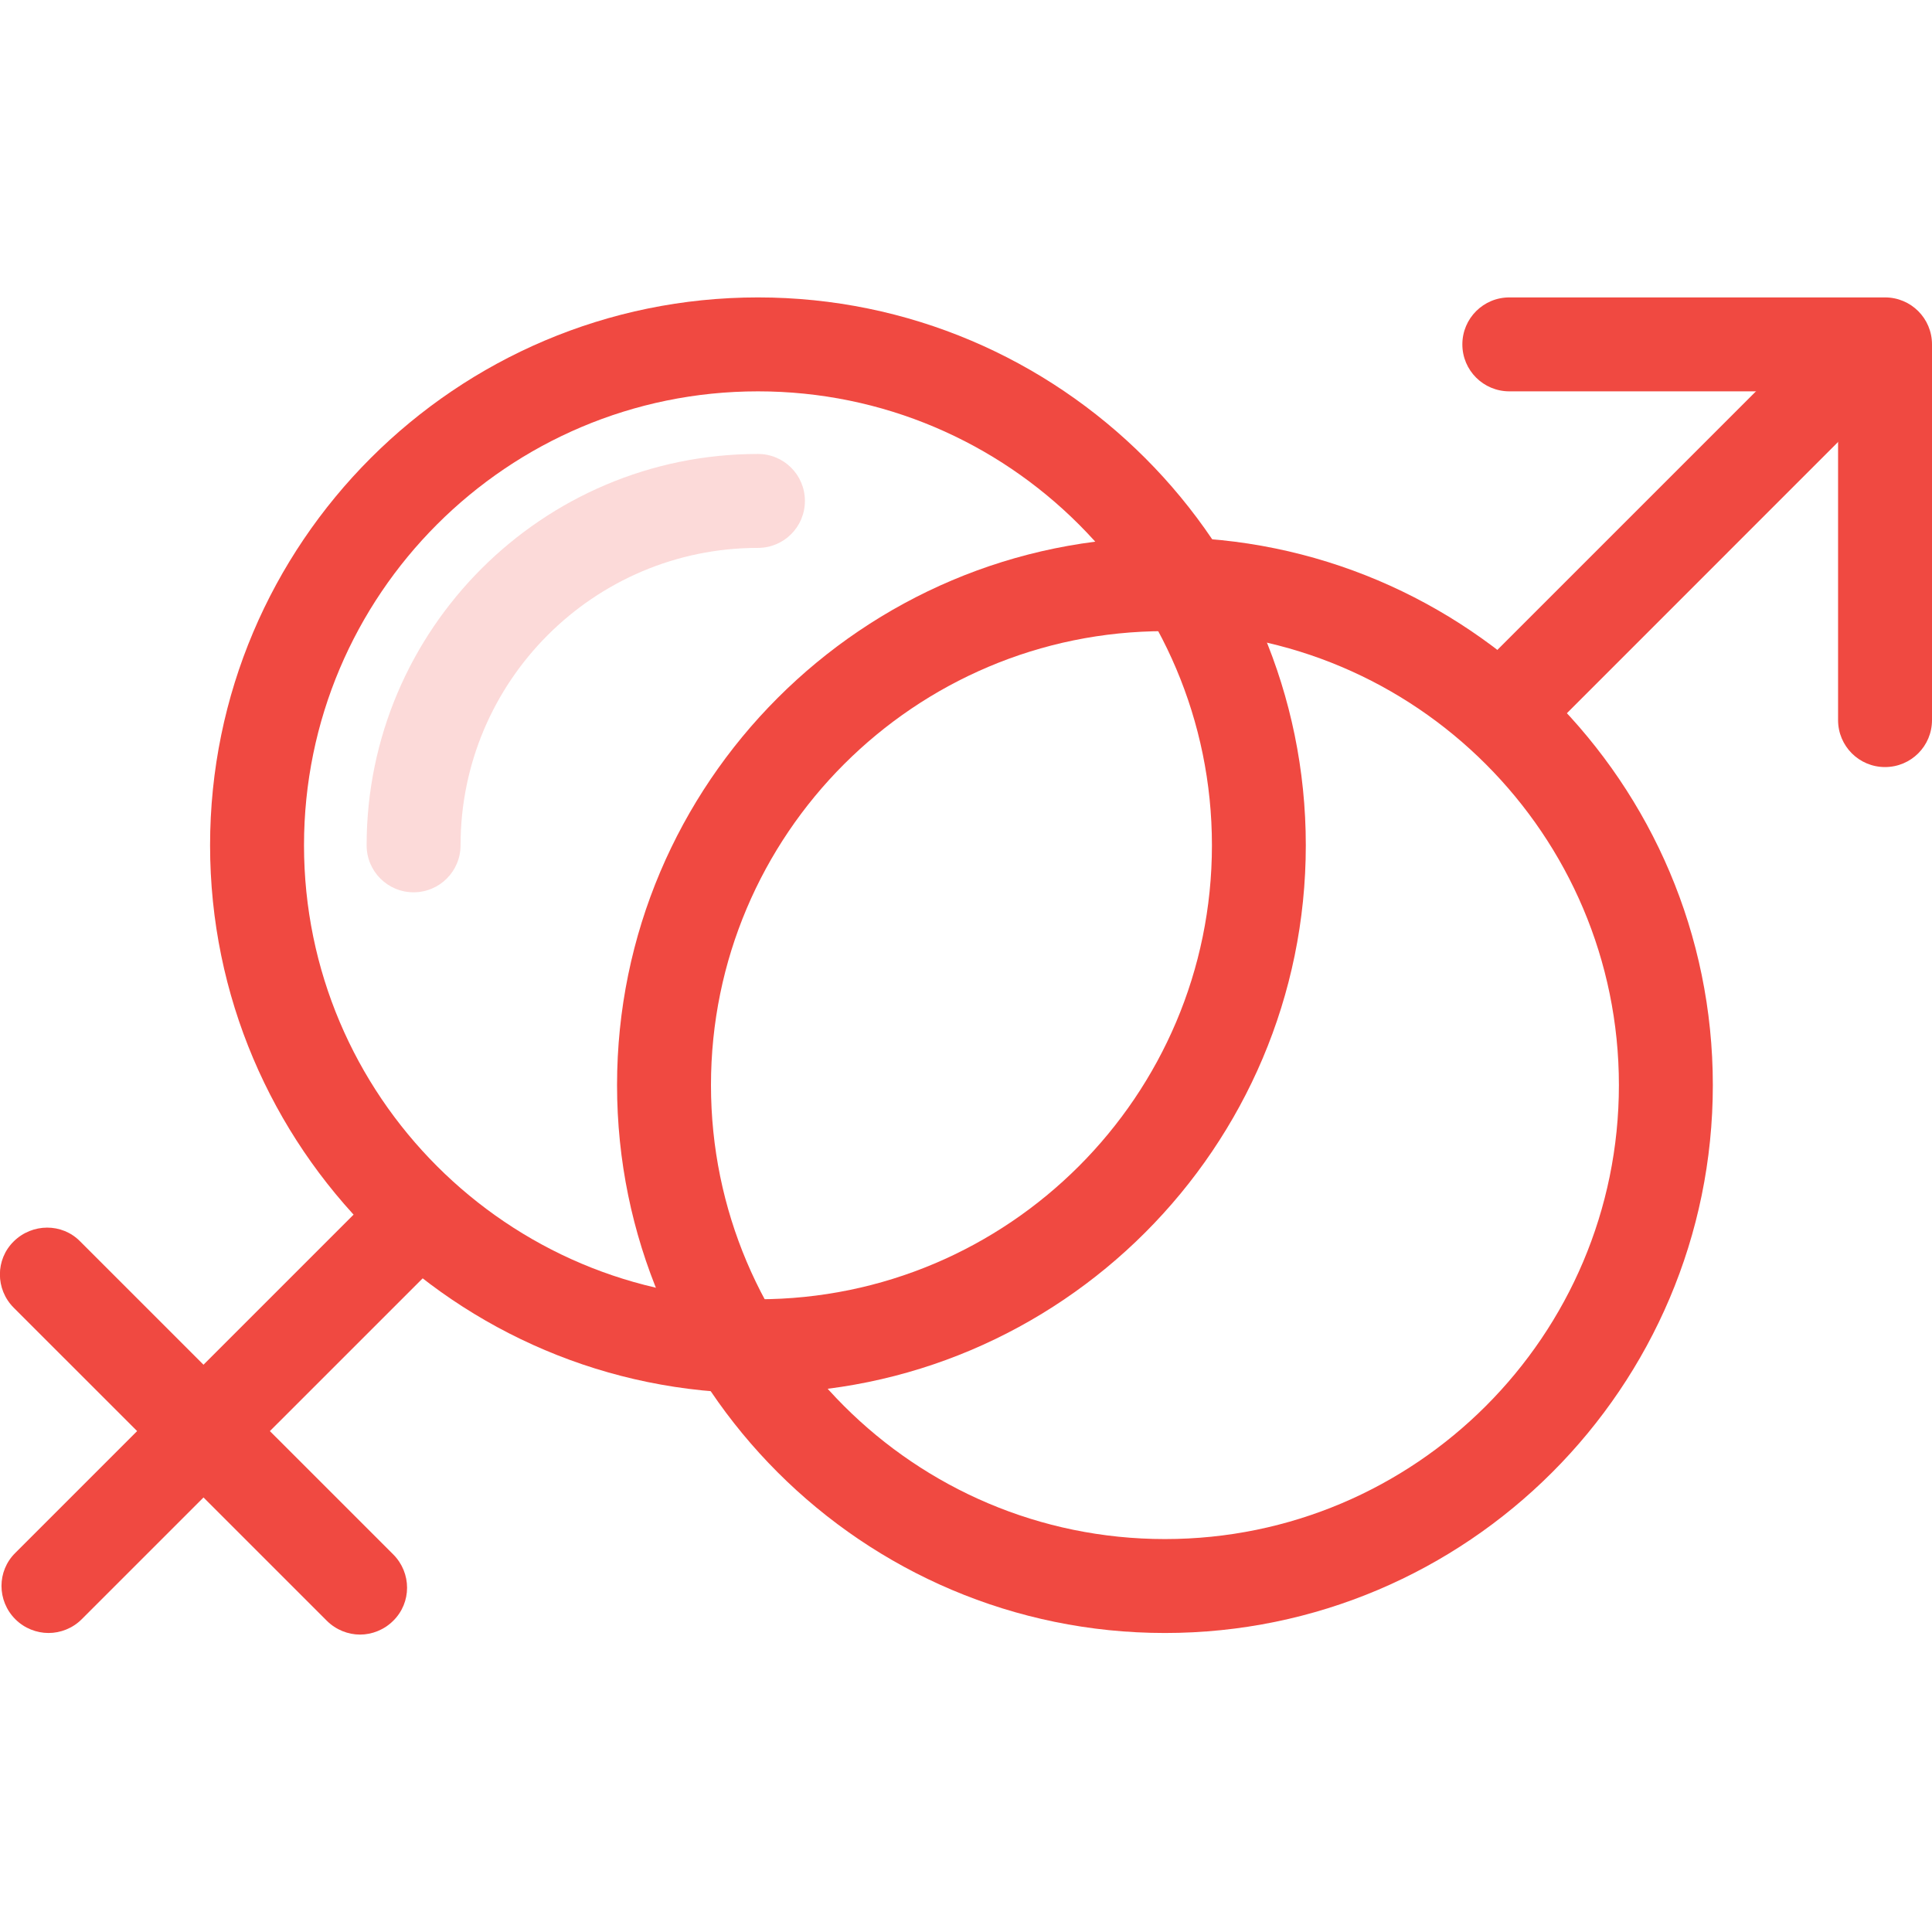 <svg width="34" height="34" viewBox="0 0 34 34" fill="none" xmlns="http://www.w3.org/2000/svg">
<g clip-path="url(#clip0_58_2234)">
<path d="M13.339 24.518C8.022 24.518 3.697 20.193 3.697 14.876C3.697 9.559 8.022 5.234 13.339 5.234C18.655 5.234 22.98 9.559 22.98 14.876C22.98 20.193 18.655 24.518 13.339 24.518ZM13.339 6.887C8.931 6.887 5.35 10.468 5.35 14.876C5.35 19.284 8.931 22.865 13.339 22.865C17.746 22.865 21.328 19.284 21.328 14.876C21.328 10.468 17.746 6.887 13.339 6.887Z" fill="#F04941"/>
<path d="M7.278 15.703C6.821 15.703 6.452 15.333 6.452 14.876C6.452 11.08 9.543 7.989 13.339 7.989C13.796 7.989 14.165 8.358 14.165 8.815C14.165 9.273 13.796 9.642 13.339 9.642C10.452 9.642 8.105 11.989 8.105 14.876C8.105 15.333 7.735 15.703 7.278 15.703Z" fill="#F04941" fill-opacity="0.2"/>
<path d="M20.501 28.738C15.184 28.738 10.859 24.413 10.859 19.096C10.859 13.78 15.184 9.455 20.501 9.455C25.818 9.455 30.143 13.78 30.143 19.096C30.143 24.413 25.818 28.738 20.501 28.738ZM20.501 11.107C16.093 11.107 12.512 14.689 12.512 19.096C12.512 23.504 16.093 27.085 20.501 27.085C24.909 27.085 28.49 23.504 28.49 19.096C28.49 14.689 24.909 11.107 20.501 11.107Z" fill="#F04941"/>
<path d="M0.854 28.738C0.645 28.738 0.43 28.656 0.27 28.496C-0.055 28.171 -0.055 27.647 0.27 27.328L6.502 21.096C6.827 20.771 7.35 20.771 7.67 21.096C7.989 21.422 7.995 21.945 7.67 22.265L1.438 28.496C1.278 28.656 1.064 28.738 0.854 28.738Z" fill="#F04941"/>
<path d="M32.516 5.273L25.503 12.285L26.672 13.454L33.684 6.441L32.516 5.273Z" fill="#F04941"/>
<path d="M6.336 28.766C6.127 28.766 5.912 28.683 5.752 28.523L0.242 23.014C-0.083 22.689 -0.083 22.165 0.242 21.846C0.567 21.526 1.091 21.521 1.41 21.846L6.92 27.355C7.245 27.68 7.245 28.204 6.92 28.523C6.76 28.683 6.545 28.766 6.336 28.766Z" fill="#F04941"/>
<path d="M33.173 13.499C32.716 13.499 32.347 13.13 32.347 12.672V6.887H26.562C26.105 6.887 25.735 6.518 25.735 6.061C25.735 5.603 26.105 5.234 26.562 5.234H33.173C33.631 5.234 34 5.603 34 6.061V12.672C34 13.13 33.631 13.499 33.173 13.499Z" fill="#F04941"/>
</g>
<defs>
<clipPath id="clip0_58_2234">
<rect width="34" height="23.532" fill="white" transform="translate(0 5.234)"/>
</clipPath>
</defs>
</svg>
